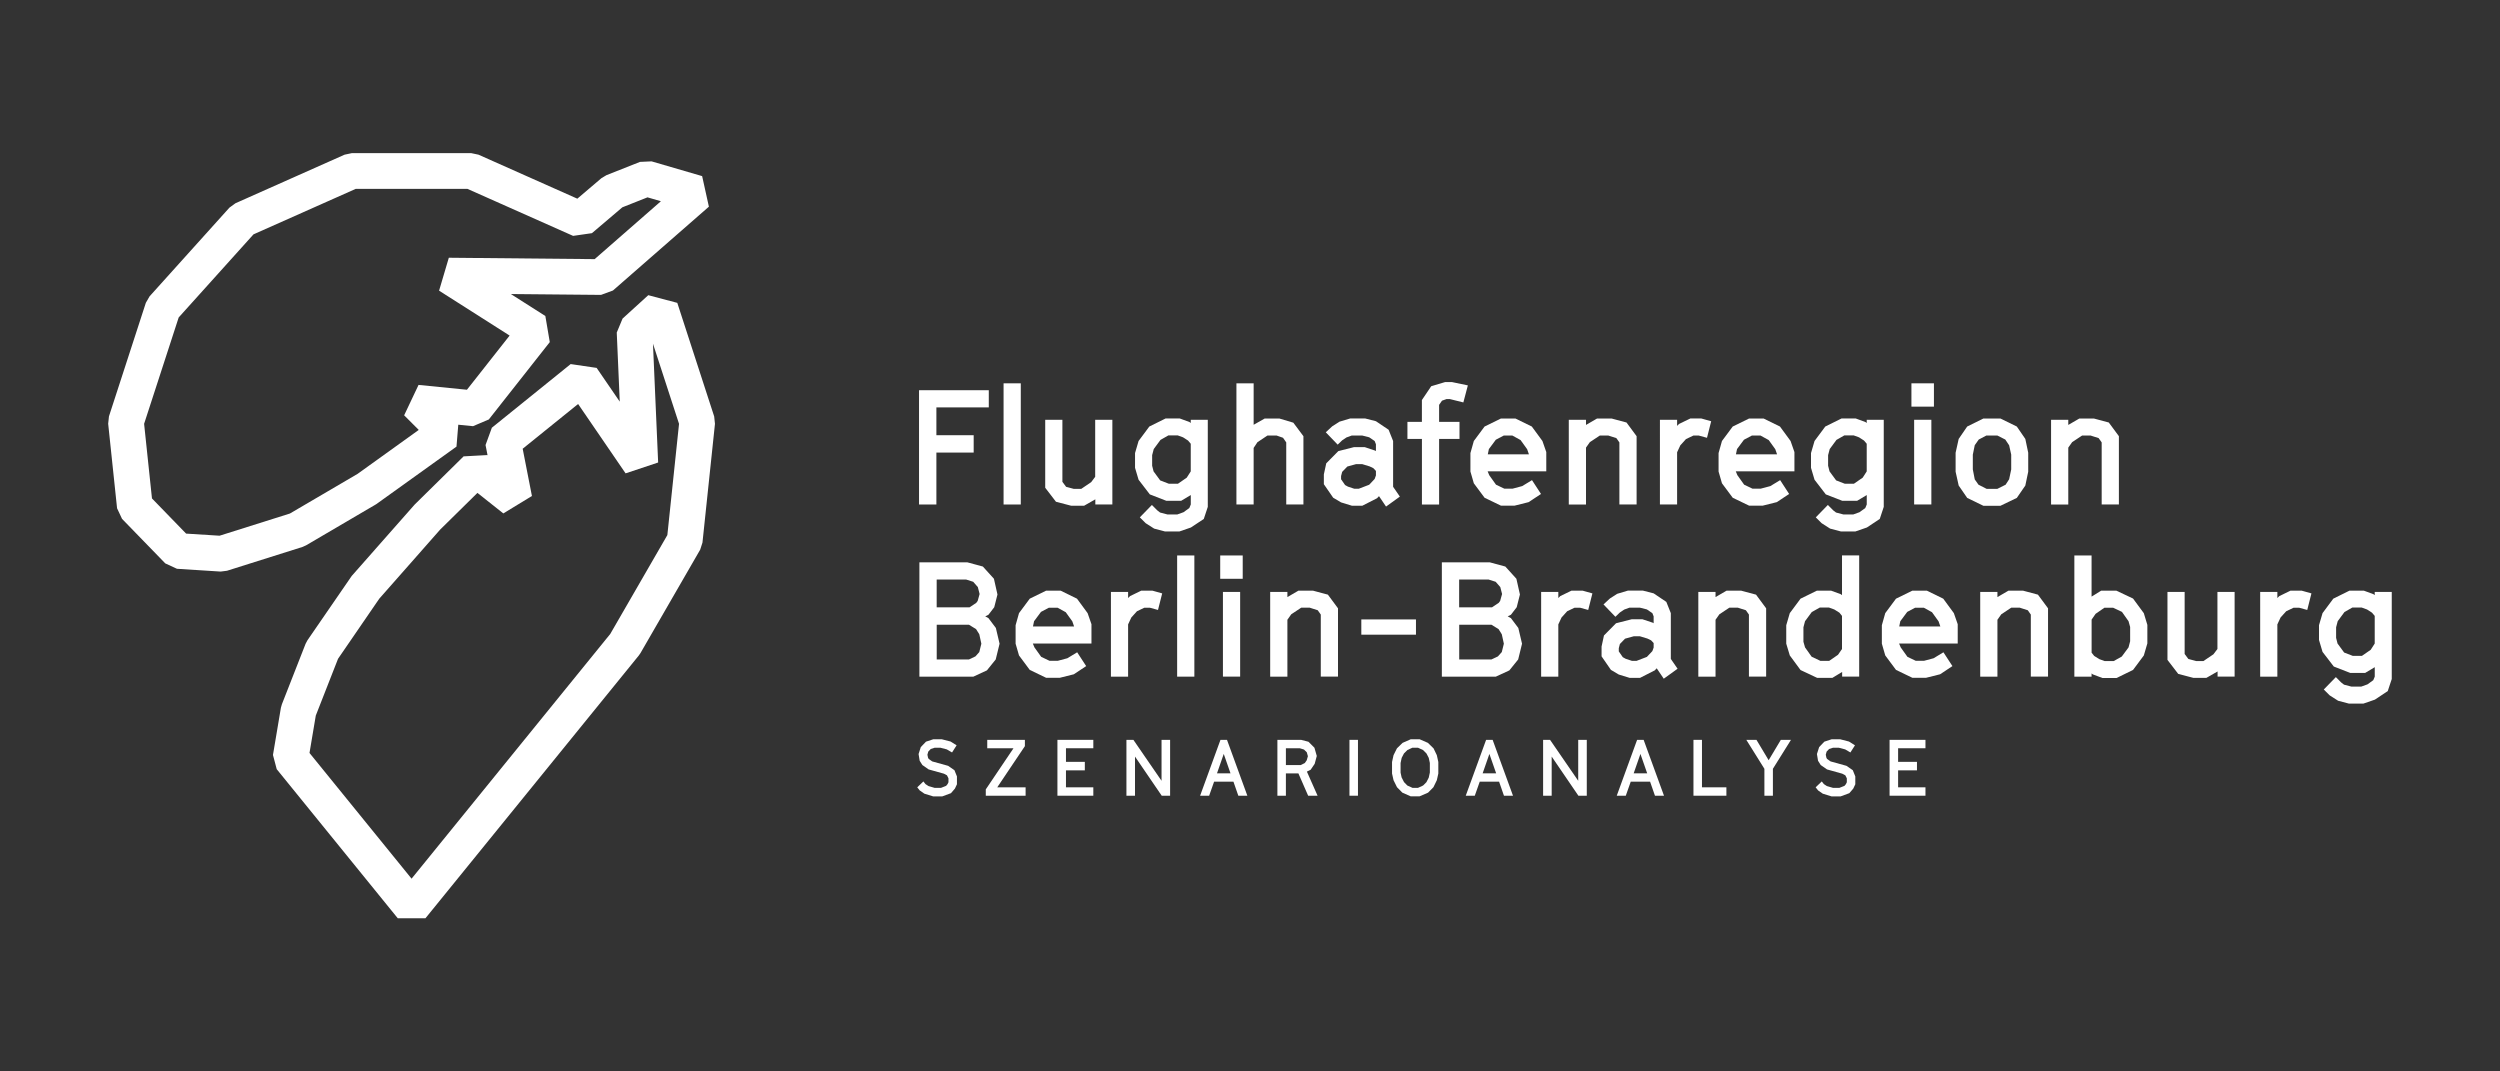 <?xml version="1.0" encoding="UTF-8"?> <!-- Generator: Adobe Illustrator 25.2.3, SVG Export Plug-In . SVG Version: 6.00 Build 0) --> <svg xmlns="http://www.w3.org/2000/svg" xmlns:xlink="http://www.w3.org/1999/xlink" version="1.1" id="Ebene_1" x="0px" y="0px" viewBox="0 0 700 300" style="enable-background:new 0 0 700 300;" xml:space="preserve"><rect x="0" y="0" width="700" height="300" fill="#333333" stroke="none"/> <style type="text/css"> .st0{fill:#FFFFFF;} </style> <g> <g> <path class="st0" d="M257.33,109.26h19.53v4.81h-14.67v7.79h10.44v4.86h-10.44v14.54h-4.86V109.26z"></path> <path class="st0" d="M281,107.33h4.82v33.93H281V107.33z"></path> <path class="st0" d="M295.67,140.49l-3.01-3.92v-19.03h4.81v17.37l1.04,1.4l2.16,0.58h2.07l2.79-1.89l1.12-1.49v-15.97h4.81v23.71 h-4.77v-1.44l-3.15,1.8h-3.6L295.67,140.49z"></path> <path class="st0" d="M323.16,148.01l-2.39-1.53l-1.62-1.62l3.38-3.47l1.48,1.49l0.81,0.63l2.07,0.54h2.75l1.75-0.63l1.62-1.17 l0.41-0.99v-2.65l-2.7,1.62h-4.14l-4.63-1.8l-3.15-4.1l-0.99-3.33v-4.14l0.99-3.38l3.01-4.05l4.54-2.25h4l2.7,0.99l0.36,0.27v-0.9 h4.77v24.39l-1.12,3.38l-3.6,2.39l-3.24,1.12h-4L323.16,148.01z M329.82,135.45l2.47-1.71l1.12-1.75v-7.74l-0.76-0.9l-1.4-0.9 l-1.49-0.54h-2.61l-2.21,1.26l-1.89,2.56l-0.45,1.71v2.97l0.4,1.58l1.85,2.52l2.43,0.94H329.82z"></path> <path class="st0" d="M346.2,107.33h4.82v11.61l3.1-1.76h4.09l3.92,1.17l2.83,3.78v19.12h-4.81v-17.37l-0.9-1.3l-1.8-0.63h-2.56 l-2.79,1.85l-1.08,1.62v15.84h-4.82V107.33z"></path> <path class="st0" d="M386.12,138.92l-0.54,0.58l-4.14,2.11h-2.88l-3.06-0.94l-2.21-1.31l-2.61-3.78v-2.75l0.67-3.1l3.38-3.42 l4.41-1.12h2.97l2.97,0.99l0.18,0.14v-1.94l-0.36-0.9l-1.53-1.04l-1.98-0.5h-2.88l-1.49,0.54l-1.21,0.81l-1.26,1.21l-3.33-3.46 l1.8-1.67l2.03-1.3l3.01-0.9h4.19l3.01,0.77l3.55,2.39l1.26,3.15v12.82l1.89,2.75l-3.87,2.79L386.12,138.92z M380.45,136.85 l2.92-1.12l1.53-1.62l0.36-0.99v-1.26l-0.72-0.77l-1.04-0.5l-2.07-0.63h-1.75l-2.43,0.67l-1.44,1.49l-0.31,1.17v0.9l1.12,1.62 l0.81,0.45l1.75,0.58H380.45z"></path> <path class="st0" d="M398.13,122.9h-4.05v-4.77h4.05v-6.12l2.61-3.87l3.92-1.17h1.84l4.5,0.94l-1.26,4.77l-3.78-0.94h-0.94 l-1.26,0.45l-0.81,1.17v4.77h5.71v4.77h-5.71v18.36h-4.81V122.9z"></path> <path class="st0" d="M415.68,139.37l-3.01-4.05l-0.95-3.29v-5.17l0.95-3.38l3.01-4.05l4.59-2.25h4.05l4.59,2.25l2.97,4.05 l1.08,3.1v5.4h-16.42l0.45,1.08l1.89,2.65l2.34,1.12h2.29l2.7-0.72l2.75-1.67l2.52,3.87l-3.46,2.29l-3.96,0.99h-3.78 L415.68,139.37z M428.1,127.22l-0.5-1.44l-1.84-2.56l-2.29-1.26h-2.43l-2.21,1.17l-1.94,2.61l-0.31,1.48H428.1z"></path> <path class="st0" d="M439.26,117.54h4.82v1.44l3.1-1.8h4.05l4.19,1.12l2.83,3.83v19.12h-4.82v-17.37l-0.85-1.21l-2.25-0.72h-2.38 l-2.79,1.85l-1.08,1.53v15.93h-4.82V117.54z"></path> <path class="st0" d="M464.78,117.54h4.81v1.71l0.54-0.54l3.15-1.53h3.1l2.75,0.77l-1.17,4.64l-2.29-0.63h-1.53l-2.07,0.99 l-1.58,1.75l-0.9,1.94v14.62h-4.81V117.54z"></path> <path class="st0" d="M485.16,139.37l-3.01-4.05l-0.95-3.29v-5.17l0.95-3.38l3.01-4.05l4.59-2.25h4.05l4.59,2.25l2.97,4.05 l1.08,3.1v5.4h-16.42l0.45,1.08l1.89,2.65l2.34,1.12h2.29l2.7-0.72l2.75-1.67l2.52,3.87l-3.46,2.29l-3.96,0.99h-3.78 L485.16,139.37z M497.58,127.22l-0.5-1.44l-1.84-2.56l-2.29-1.26h-2.43l-2.21,1.17l-1.94,2.61l-0.31,1.48H497.58z"></path> <path class="st0" d="M512.43,148.01l-2.39-1.53l-1.62-1.62l3.38-3.47l1.48,1.49l0.81,0.63l2.07,0.54h2.75l1.75-0.63l1.62-1.17 l0.41-0.99v-2.65l-2.7,1.62h-4.14l-4.63-1.8l-3.15-4.1l-0.99-3.33v-4.14l0.99-3.38l3.01-4.05l4.54-2.25h4l2.7,0.99l0.36,0.27v-0.9 h4.77v24.39l-1.12,3.38l-3.6,2.39l-3.24,1.12h-4L512.43,148.01z M519.09,135.45l2.47-1.71l1.12-1.75v-7.74l-0.76-0.9l-1.4-0.9 l-1.49-0.54h-2.61l-2.21,1.26l-1.89,2.56l-0.45,1.71v2.97l0.4,1.58l1.85,2.52l2.43,0.94H519.09z"></path> <path class="st0" d="M535.2,107.33h6.3v6.53h-6.3V107.33z M535.96,117.54h4.82v23.71h-4.82V117.54z"></path> <path class="st0" d="M550.81,139.41l-2.38-3.46l-0.86-3.87v-5.31l0.86-3.87l2.38-3.47l4.54-2.25h4.77l4.59,2.25l2.38,3.47 l0.81,3.87v5.31l-0.81,3.87l-2.38,3.46l-4.59,2.21h-4.77L550.81,139.41z M559.23,136.89l2.34-1.17l0.99-1.53l0.58-2.75v-4.14 l-0.58-2.61l-1.08-1.62l-2.21-1.12h-3.1l-2.12,1.12l-1.12,1.58l-0.54,2.65v4.14l0.54,2.79l1.04,1.48l2.29,1.17H559.23z"></path> <path class="st0" d="M574.3,117.54h4.82v1.44l3.1-1.8h4.05l4.19,1.12l2.83,3.83v19.12h-4.82v-17.37l-0.85-1.21l-2.25-0.72h-2.38 l-2.79,1.85l-1.08,1.53v15.93h-4.82V117.54z"></path> </g> <g> <path class="st0" d="M257.42,157.46h13.46l4.32,1.17l3.1,3.42l0.99,4.41l-0.9,3.56l-1.62,2.11l-0.9,0.45l0.9,0.5l2.07,2.75 l1.04,4.41l-1.08,4.41l-2.47,3.06l-3.78,1.75h-15.12V157.46z M271.46,170.06l1.89-1.26l0.4-0.54l0.54-1.94l-0.5-1.94l-1.3-1.48 l-1.98-0.63h-8.24v7.79H271.46z M271.32,184.64l1.8-0.85l1.08-1.21l0.58-2.34l-0.58-2.65l-0.9-1.44l-1.98-1.22h-9.04v9.72H271.32z "></path> <path class="st0" d="M288.33,187.57l-3.01-4.05l-0.95-3.29v-5.17l0.95-3.38l3.01-4.05l4.59-2.25h4.05l4.59,2.25l2.97,4.05 l1.08,3.1v5.4h-16.42l0.45,1.08l1.89,2.65l2.34,1.12h2.29l2.7-0.72l2.75-1.67l2.52,3.87l-3.46,2.29l-3.96,0.99h-3.78 L288.33,187.57z M300.75,175.42l-0.5-1.44l-1.84-2.56l-2.29-1.26h-2.43l-2.21,1.17l-1.94,2.61l-0.31,1.48H300.75z"></path> <path class="st0" d="M311.06,165.74h4.81v1.71l0.54-0.54l3.15-1.53h3.1l2.75,0.77l-1.17,4.64l-2.29-0.63h-1.53l-2.07,0.99 l-1.58,1.75l-0.9,1.94v14.62h-4.81V165.74z"></path> <path class="st0" d="M329.6,155.53h4.82v33.93h-4.82V155.53z"></path> <path class="st0" d="M341.66,155.53h6.3v6.53h-6.3V155.53z M342.42,165.74h4.82v23.71h-4.82V165.74z"></path> <path class="st0" d="M355.65,165.74h4.82v1.44l3.1-1.8h4.05l4.19,1.12l2.83,3.83v19.12h-4.82v-17.37l-0.85-1.21l-2.25-0.72h-2.38 l-2.79,1.85l-1.08,1.53v15.93h-4.82V165.74z"></path> <path class="st0" d="M381.17,173.44h15.3v4.27h-15.3V173.44z"></path> <path class="st0" d="M403.71,157.46h13.46l4.32,1.17l3.1,3.42l0.99,4.41l-0.9,3.56l-1.62,2.11l-0.9,0.45l0.9,0.5l2.07,2.75 l1.04,4.41l-1.08,4.41l-2.47,3.06l-3.78,1.75h-15.12V157.46z M417.75,170.06l1.89-1.26l0.4-0.54l0.54-1.94l-0.5-1.94l-1.3-1.48 l-1.98-0.63h-8.24v7.79H417.75z M417.62,184.64l1.8-0.85l1.08-1.21l0.58-2.34l-0.58-2.65l-0.9-1.44l-1.98-1.22h-9.04v9.72H417.62z "></path> <path class="st0" d="M431.52,165.74h4.81v1.71l0.54-0.54l3.15-1.53h3.1l2.75,0.77l-1.17,4.64l-2.29-0.63h-1.53l-2.07,0.99 l-1.58,1.75l-0.9,1.94v14.62h-4.81V165.74z"></path> <path class="st0" d="M463.88,187.12l-0.54,0.58l-4.14,2.11h-2.88l-3.06-0.94l-2.21-1.31l-2.61-3.78v-2.75l0.67-3.1l3.38-3.42 l4.41-1.12h2.97l2.97,0.99l0.18,0.14v-1.94l-0.36-0.9l-1.53-1.04l-1.98-0.5h-2.88l-1.49,0.54l-1.21,0.81l-1.26,1.21l-3.33-3.46 l1.8-1.67l2.03-1.3l3.01-0.9h4.19l3.01,0.77l3.55,2.39l1.26,3.15v12.82l1.89,2.75l-3.87,2.79L463.88,187.12z M458.21,185.05 l2.92-1.12l1.53-1.62l0.36-0.99v-1.26l-0.72-0.77l-1.04-0.5l-2.07-0.63h-1.75l-2.43,0.67l-1.44,1.49l-0.31,1.17v0.9l1.12,1.62 l0.81,0.45l1.75,0.58H458.21z"></path> <path class="st0" d="M475.53,165.74h4.82v1.44l3.1-1.8h4.05l4.19,1.12l2.83,3.83v19.12h-4.82v-17.37l-0.85-1.21l-2.25-0.72h-2.38 l-2.79,1.85l-1.08,1.53v15.93h-4.82V165.74z"></path> <path class="st0" d="M504.15,187.61l-3.01-4.09l-0.99-3.29v-5.17l0.99-3.38l3.01-4.05l4.59-2.25h3.96l2.7,0.99l0.36,0.27v-11.12 h4.81v33.93h-4.77v-1.31l-2.75,1.67h-4.23L504.15,187.61z M512.16,185.05l2.48-1.71l1.12-1.62v-9.27l-0.72-0.9l-1.44-0.9 l-1.49-0.54h-2.56l-2.25,1.26l-1.89,2.56l-0.45,1.71v4.05l0.45,1.58l1.85,2.61l2.47,1.17H512.16z"></path> <path class="st0" d="M530.88,187.57l-3.01-4.05l-0.95-3.29v-5.17l0.95-3.38l3.01-4.05l4.59-2.25h4.05l4.59,2.25l2.97,4.05 l1.08,3.1v5.4h-16.42l0.45,1.08l1.89,2.65l2.34,1.12h2.29l2.7-0.72l2.75-1.67l2.52,3.87l-3.46,2.29l-3.96,0.99h-3.78 L530.88,187.57z M543.3,175.42l-0.5-1.44l-1.84-2.56l-2.29-1.26h-2.43l-2.21,1.17l-1.94,2.61l-0.31,1.48H543.3z"></path> <path class="st0" d="M554.46,165.74h4.82v1.44l3.1-1.8h4.05l4.19,1.12l2.83,3.83v19.12h-4.82v-17.37l-0.85-1.21l-2.25-0.72h-2.38 l-2.79,1.85l-1.08,1.53v15.93h-4.82V165.74z"></path> <path class="st0" d="M586,188.83l-0.36-0.27v0.9h-4.82v-33.93h4.82v11.52l2.7-1.67h4.23l4.68,2.21l3.02,4.1l0.99,3.28v5.18 l-0.99,3.38l-3.02,4.05l-4.59,2.25h-4L586,188.83z M591.85,185.09l2.25-1.26l1.89-2.56l0.45-1.71v-4l-0.45-1.62l-1.84-2.61 l-2.48-1.17h-2.43l-2.47,1.71l-1.12,1.62v9.27l0.72,0.9l1.44,0.9l1.48,0.54H591.85z"></path> <path class="st0" d="M609.9,188.69l-3.01-3.92v-19.03h4.81v17.37l1.04,1.4l2.16,0.58h2.07l2.79-1.89l1.12-1.49v-15.97h4.81v23.71 h-4.77v-1.44l-3.15,1.8h-3.6L609.9,188.69z"></path> <path class="st0" d="M632.85,165.74h4.81v1.71l0.54-0.54l3.15-1.53h3.1l2.75,0.77l-1.17,4.64l-2.29-0.63h-1.53l-2.07,0.99 l-1.58,1.75l-0.9,1.94v14.62h-4.81V165.74z"></path> <path class="st0" d="M654.67,196.21l-2.39-1.53l-1.62-1.62l3.38-3.47l1.48,1.49l0.81,0.63l2.07,0.54h2.75l1.75-0.63l1.62-1.17 l0.41-0.99v-2.65l-2.7,1.62h-4.14l-4.63-1.8l-3.15-4.1l-0.99-3.33v-4.14l0.99-3.38l3.01-4.05l4.54-2.25h4l2.7,0.99l0.36,0.27v-0.9 h4.77v24.39l-1.12,3.38l-3.6,2.39l-3.24,1.12h-4L654.67,196.21z M661.33,183.65l2.47-1.71l1.12-1.75v-7.74l-0.76-0.9l-1.4-0.9 l-1.49-0.54h-2.61l-2.21,1.26l-1.89,2.56l-0.45,1.71v2.97l0.4,1.58l1.85,2.52l2.43,0.94H661.33z"></path> </g> <g> <path class="st0" d="M258.83,222.23l-1.32-0.92l-0.68-0.86l1.72-1.65l0.59,0.75l0.84,0.55l1.74,0.51h1.74l1.45-0.57l0.4-0.48 l0.26-0.53v-1.1l-0.42-0.84l-0.86-0.46l-4.27-1.19l-1.76-1.23l-0.75-1.19l-0.31-1.89l0.62-1.94l1.45-1.52l2.07-0.68h2.33 l2.49,0.64l1.69,1.06l-1.28,2l-1.47-0.86l-1.78-0.46h-1.63l-1.08,0.35l-0.7,0.73l-0.24,0.88l0.18,0.84l0.18,0.33l0.99,0.7 l4.44,1.23l1.78,1.23l0.7,1.74v2.2l-0.57,1.21l-1.1,1.28l-2.44,0.9h-2.55L258.83,222.23z"></path> <path class="st0" d="M276.01,221.04l7.77-11.53h-7.35v-2.35h10.54v1.76l-7.74,11.53h7.94v2.35h-11.15V221.04z"></path> <path class="st0" d="M296.08,207.16h10.05v2.35h-7.66v3.81h5.28v2.38h-5.28v4.75h7.66v2.35h-10.05V207.16z"></path> <path class="st0" d="M315.39,207.16h1.96l7.88,11.46v-11.46h2.4v15.64h-2.35l-7.48-10.96v10.96h-2.4V207.16z"></path> <path class="st0" d="M345.36,218.86h-5.41l-1.39,3.94h-2.53l5.7-15.64h1.83l5.7,15.64h-2.53L345.36,218.86z M344.54,216.53 l-1.89-5.43l-1.89,5.43H344.54z"></path> <path class="st0" d="M357.68,207.16h6.64l2.05,0.53l1.67,1.67l0.66,2.31l-0.59,2.2l-1.12,1.65l-1.06,0.53l2.99,6.75h-2.64 l-2.73-6.25h-3.5v6.25h-2.38V207.16z M364.23,214.2l1.12-0.55l0.53-0.77l0.33-1.14l-0.31-1.1l-0.79-0.77l-1.14-0.35h-3.92v4.69 H364.23z"></path> <path class="st0" d="M377.85,207.16h2.38v15.64h-2.38V207.16z"></path> <path class="st0" d="M392.66,221.94l-1.5-1.52l-0.97-1.96l-0.42-1.87v-3.23l0.42-1.91l0.95-1.91l1.58-1.54l2.29-1.01h2.49 l2.31,1.01l1.58,1.54l0.92,1.91l0.42,1.91v3.23l-0.42,1.87l-0.95,1.96l-1.5,1.52l-2.38,1.03h-2.49L392.66,221.94z M397.04,220.6 l1.43-0.66l0.92-0.92l0.66-1.28l0.31-1.43v-2.68l-0.31-1.43l-0.64-1.23l-0.97-0.97l-1.41-0.64h-1.56l-1.39,0.64l-0.97,0.97 l-0.64,1.23l-0.31,1.45v2.68l0.29,1.34l0.68,1.32l0.92,0.95l1.45,0.66H397.04z"></path> <path class="st0" d="M419.74,218.86h-5.41l-1.39,3.94h-2.53l5.7-15.64h1.83l5.7,15.64h-2.53L419.74,218.86z M418.92,216.53 l-1.89-5.43l-1.89,5.43H418.92z"></path> <path class="st0" d="M432.06,207.16h1.96l7.88,11.46v-11.46h2.4v15.64h-2.35l-7.48-10.96v10.96h-2.4V207.16z"></path> <path class="st0" d="M462.02,218.86h-5.41l-1.39,3.94h-2.53l5.7-15.64h1.83l5.7,15.64h-2.53L462.02,218.86z M461.21,216.53 l-1.89-5.43l-1.89,5.43H461.21z"></path> <path class="st0" d="M474.17,207.16h2.38v13.29h6.84v2.35h-9.22V207.16z"></path> <path class="st0" d="M494.03,215.26l-5.06-8.1h2.84l3.41,5.7l3.41-5.7h2.84l-5.06,8.1v7.55h-2.38V215.26z"></path> <path class="st0" d="M510.38,222.23l-1.32-0.92l-0.68-0.86l1.72-1.65l0.59,0.75l0.84,0.55l1.74,0.51H515l1.45-0.57l0.4-0.48 l0.26-0.53v-1.1l-0.42-0.84l-0.86-0.46l-4.27-1.19l-1.76-1.23l-0.75-1.19l-0.31-1.89l0.62-1.94l1.45-1.52l2.07-0.68h2.33 l2.49,0.64l1.69,1.06l-1.28,2l-1.47-0.86l-1.78-0.46h-1.63l-1.08,0.35l-0.7,0.73l-0.24,0.88l0.18,0.84l0.18,0.33l0.99,0.7 l4.44,1.23l1.78,1.23l0.7,1.74v2.2l-0.57,1.21l-1.1,1.28l-2.44,0.9h-2.55L510.38,222.23z"></path> <path class="st0" d="M529.08,207.16h10.05v2.35h-7.66v3.81h5.28v2.38h-5.28v4.75h7.66v2.35h-10.05V207.16z"></path> </g> <path class="st0" d="M119.13,257.11h-7.76l-33.89-41.74l-1.05-3.98l2.22-13.21l0.28-0.99l6.63-16.92l0.53-1l12.4-18.02l17.62-19.98 l13.7-13.49l6.61-0.36l0.1,0.08l-0.57-2.89l1.77-4.85l22.07-17.82l7.27,1.07l6.47,9.45l-0.84-19.35l1.63-3.91l7.2-6.55l8.12,2.15 l10.33,31.8l0.22,2.07l-3.5,33.26l-0.64,1.98l-16.72,28.96l-0.45,0.65L119.13,257.11z M86.66,210.83l28.58,35.2l55.63-68.52 l15.99-27.69l3.27-31.14l-7.3-22.45l1.45,33.27l-9.12,3.04l-13.29-19.42l-15.52,12.53l2.59,13.23l-8.01,4.88l-7.25-5.75 l-10.43,10.27l-17.06,19.36l-11.54,16.82l-6.23,15.9L86.66,210.83z"></path> <path class="st0" d="M61.78,160.04l-12.23-0.78l-3.27-1.51l-12.11-12.47l-1.39-2.96l-2.49-23.67l0.22-2.07l10.33-31.8l1.04-1.8 l22.37-24.85l1.68-1.22l30.55-13.6l2.03-0.43h33.44l2.03,0.43l27.67,12.32l6.75-5.74l1.4-0.84l9.4-3.72l3.24-0.15l14.16,4.13 l1.89,8.56l-26.86,23.47l-3.34,1.23l-25.25-0.24l9.66,6.15l1.24,7.31l-17.07,21.66l-4.42,1.88l-4.13-0.41l-0.5,6.13l-22.47,16.12 l-19.64,11.52l-1.03,0.46l-21.11,6.66L61.78,160.04z M52.11,149.41l9.37,0.59l19.69-6.21l18.96-11.11l17.12-12.3l-4.09-4.09 l4.03-8.51l13.55,1.35l11.95-15.17l-19.75-12.57l2.73-9.22l40.83,0.39l18.55-16.21l-3.75-1.09l-7.04,2.79l-8.52,7.24l-5.27,0.76 L130.9,52.89H99.59L70.98,65.62L50.03,88.89l-9.68,29.78l2.2,20.89L52.11,149.41z"></path> </g> </svg> 